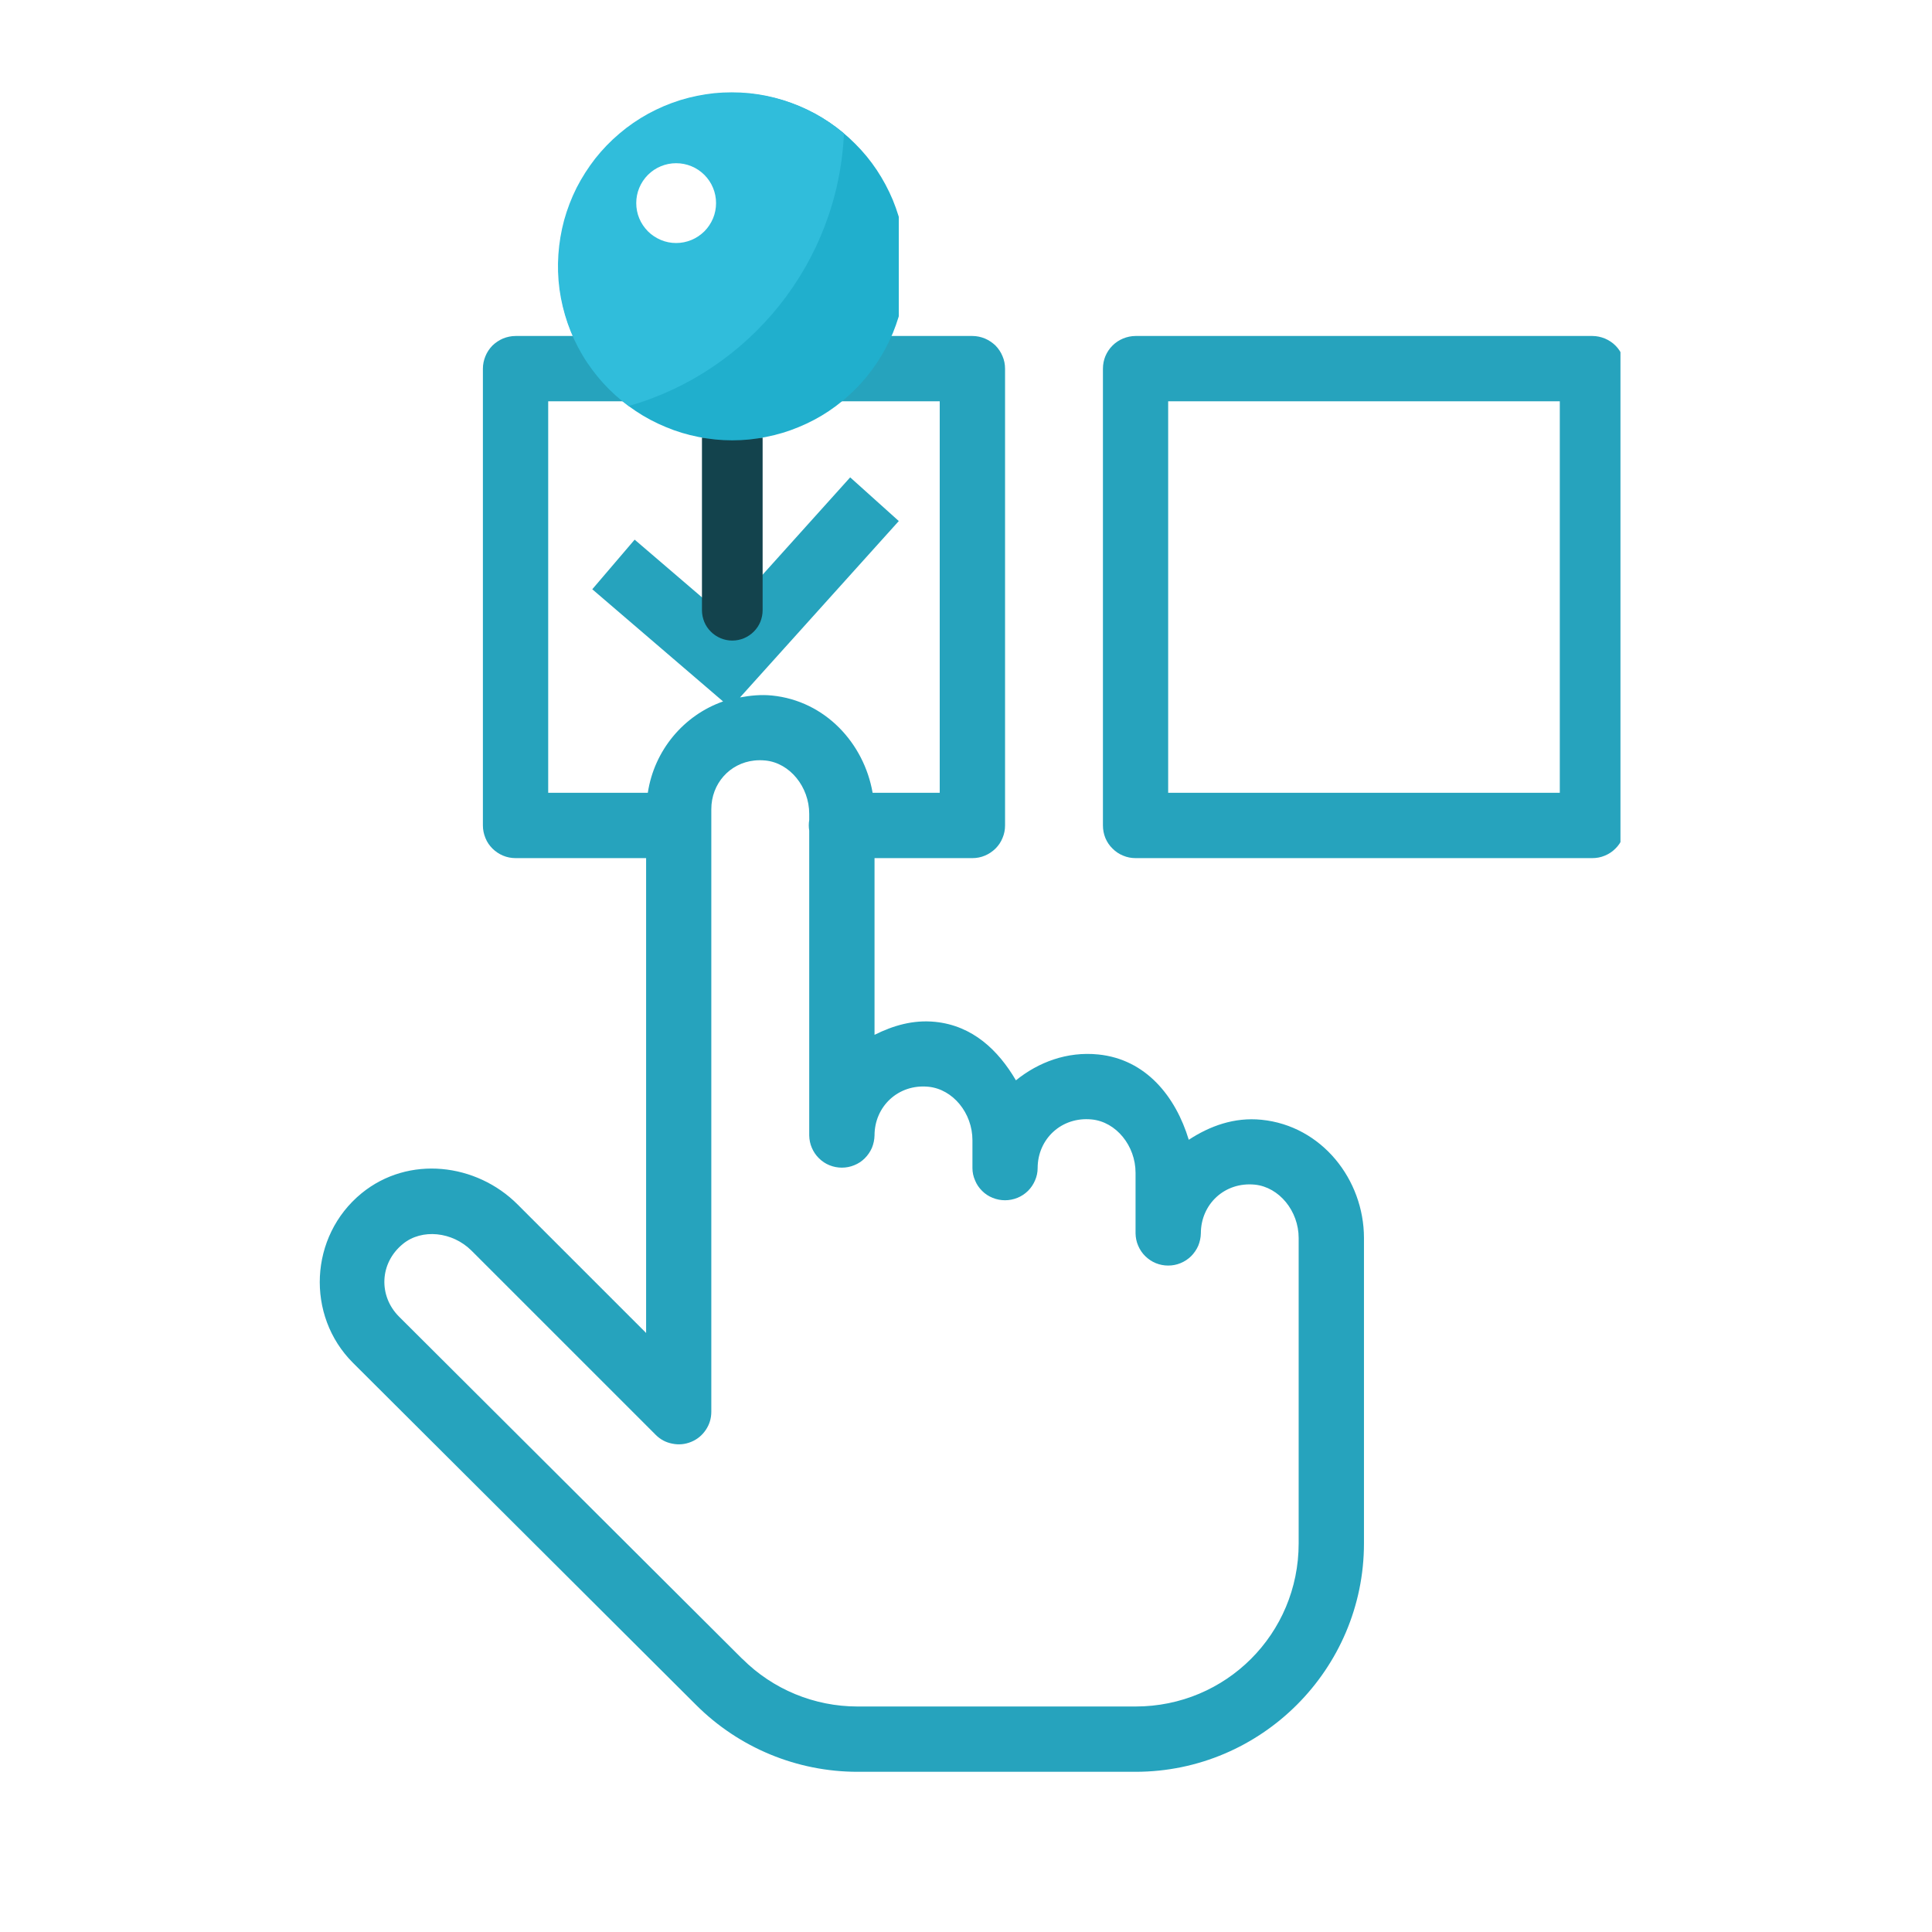 <svg xmlns="http://www.w3.org/2000/svg" xmlns:xlink="http://www.w3.org/1999/xlink" width="100" viewBox="0 0 75 75" height="100" preserveAspectRatio="xMidYMid meet"><defs><clipPath id="e373651371"><path d="M 12 13 L 62.906 13 L 62.906 69 L 12 69 Z M 12 13 " clip-rule="nonzero"></path></clipPath><clipPath id="b2c6f8f896"><path d="M 24 6 L 30 6 L 30 24.898 L 24 24.898 Z M 24 6 " clip-rule="nonzero"></path></clipPath><clipPath id="f6912e86a1"><path d="M 21.391 3.148 L 34.891 3.148 L 34.891 18 L 21.391 18 Z M 21.391 3.148 " clip-rule="nonzero"></path></clipPath><clipPath id="8475db27f2"><path d="M 21.391 3.148 L 33 3.148 L 33 16 L 21.391 16 Z M 21.391 3.148 " clip-rule="nonzero"></path></clipPath></defs><rect x="-7.5" width="90" fill="#ffffff" y="-7.5" height="90" fill-opacity="1"></rect><rect x="-7.5" width="90" fill="#ffffff" y="-7.5" height="90" fill-opacity="1"></rect><g clip-path="url(#e373651371)"><path fill="#26a3bd" d="M 20.016 13.043 C 19.848 13.043 19.684 13.078 19.527 13.141 C 19.375 13.207 19.238 13.297 19.117 13.414 C 19 13.535 18.906 13.672 18.844 13.828 C 18.781 13.98 18.746 14.145 18.746 14.312 L 18.746 32.047 C 18.746 32.215 18.781 32.375 18.844 32.531 C 18.906 32.688 19 32.824 19.117 32.941 C 19.238 33.059 19.375 33.152 19.527 33.215 C 19.684 33.281 19.848 33.312 20.016 33.312 L 25.082 33.312 L 25.082 51.746 L 20.094 46.758 C 18.496 45.156 15.863 44.832 14.035 46.324 C 12 47.992 11.871 51.074 13.699 52.902 L 27.027 66.191 C 28.688 67.848 30.941 68.781 33.289 68.781 L 44.082 68.781 C 48.965 68.781 52.949 64.797 52.949 59.914 L 52.949 48.059 C 52.949 45.797 51.316 43.703 48.969 43.469 C 47.914 43.363 46.965 43.711 46.148 44.246 C 45.641 42.574 44.492 41.121 42.633 40.934 C 41.422 40.812 40.309 41.234 39.438 41.938 C 38.75 40.766 37.758 39.816 36.301 39.668 C 35.441 39.582 34.664 39.816 33.949 40.172 L 33.949 33.312 L 37.75 33.312 C 37.918 33.312 38.078 33.281 38.234 33.215 C 38.387 33.152 38.523 33.059 38.645 32.941 C 38.762 32.824 38.855 32.688 38.918 32.531 C 38.984 32.375 39.016 32.215 39.016 32.047 L 39.016 14.312 C 39.016 14.145 38.984 13.98 38.918 13.828 C 38.855 13.672 38.762 13.535 38.645 13.414 C 38.523 13.297 38.387 13.207 38.234 13.141 C 38.078 13.078 37.918 13.043 37.75 13.043 Z M 44.082 13.043 C 43.914 13.043 43.754 13.078 43.598 13.141 C 43.441 13.207 43.305 13.297 43.188 13.414 C 43.066 13.535 42.977 13.672 42.91 13.828 C 42.848 13.98 42.816 14.145 42.816 14.312 L 42.816 32.047 C 42.816 32.215 42.848 32.375 42.91 32.531 C 42.977 32.688 43.066 32.824 43.188 32.941 C 43.305 33.059 43.441 33.152 43.598 33.215 C 43.754 33.281 43.914 33.312 44.082 33.312 L 61.816 33.312 C 61.984 33.312 62.145 33.281 62.301 33.215 C 62.457 33.152 62.594 33.059 62.711 32.941 C 62.832 32.824 62.922 32.688 62.984 32.531 C 63.051 32.375 63.082 32.215 63.082 32.047 L 63.082 14.312 C 63.082 14.145 63.051 13.98 62.984 13.828 C 62.922 13.672 62.832 13.535 62.711 13.414 C 62.594 13.297 62.457 13.207 62.301 13.141 C 62.145 13.078 61.984 13.043 61.816 13.043 Z M 21.281 15.578 L 36.48 15.578 L 36.48 30.777 L 33.875 30.777 C 33.539 28.848 32.031 27.207 29.969 27 C 29.539 26.957 29.129 27 28.727 27.074 L 34.891 20.227 L 33.004 18.531 L 28.133 23.945 L 24.637 20.949 L 22.992 22.875 L 28.07 27.23 C 26.539 27.766 25.395 29.133 25.148 30.777 L 21.281 30.777 Z M 45.348 15.578 L 60.551 15.578 L 60.551 30.777 L 45.348 30.777 Z M 29.285 29.523 C 29.426 29.508 29.566 29.508 29.715 29.523 C 30.66 29.617 31.414 30.543 31.414 31.594 L 31.414 31.832 C 31.391 31.969 31.391 32.109 31.414 32.246 L 31.414 44.078 C 31.418 44.246 31.449 44.406 31.516 44.559 C 31.582 44.711 31.672 44.848 31.793 44.965 C 31.91 45.082 32.047 45.172 32.199 45.234 C 32.355 45.297 32.516 45.328 32.68 45.328 C 32.848 45.328 33.008 45.297 33.16 45.234 C 33.316 45.172 33.453 45.082 33.57 44.965 C 33.688 44.848 33.781 44.711 33.848 44.559 C 33.91 44.406 33.945 44.246 33.949 44.078 C 33.949 42.949 34.875 42.07 36.047 42.188 C 36.996 42.285 37.75 43.211 37.75 44.262 L 37.75 45.348 C 37.75 45.512 37.785 45.672 37.852 45.824 C 37.914 45.98 38.008 46.113 38.125 46.23 C 38.242 46.348 38.379 46.438 38.535 46.5 C 38.688 46.562 38.848 46.594 39.016 46.594 C 39.18 46.594 39.34 46.562 39.496 46.5 C 39.648 46.438 39.785 46.348 39.906 46.23 C 40.023 46.113 40.113 45.98 40.18 45.824 C 40.246 45.672 40.281 45.512 40.281 45.348 C 40.281 44.215 41.207 43.34 42.383 43.457 C 43.328 43.551 44.082 44.477 44.082 45.527 L 44.082 47.879 C 44.086 48.047 44.117 48.207 44.184 48.359 C 44.25 48.512 44.34 48.648 44.461 48.766 C 44.578 48.879 44.715 48.973 44.867 49.035 C 45.023 49.098 45.184 49.129 45.348 49.129 C 45.516 49.129 45.676 49.098 45.828 49.035 C 45.984 48.973 46.121 48.879 46.238 48.766 C 46.355 48.648 46.449 48.512 46.516 48.359 C 46.578 48.207 46.613 48.047 46.617 47.879 C 46.617 46.75 47.539 45.871 48.715 45.988 C 49.66 46.086 50.414 47.012 50.414 48.059 L 50.414 59.914 C 50.414 63.426 47.594 66.246 44.082 66.246 L 33.289 66.246 C 31.613 66.246 30.004 65.582 28.82 64.398 C 28.82 64.398 28.816 64.398 28.816 64.398 L 15.488 51.109 C 14.691 50.309 14.727 49.035 15.641 48.289 C 16.375 47.688 17.562 47.809 18.305 48.551 L 25.453 55.699 C 25.633 55.879 25.848 55.996 26.102 56.043 C 26.352 56.094 26.594 56.07 26.832 55.973 C 27.07 55.875 27.258 55.719 27.402 55.504 C 27.543 55.293 27.613 55.059 27.613 54.801 L 27.613 31.414 C 27.613 30.422 28.324 29.625 29.285 29.523 Z M 29.285 29.523 " fill-opacity="1" fill-rule="nonzero"></path></g><g clip-path="url(#b2c6f8f896)"><path fill="#13434d" d="M 27.25 16.988 L 27.25 23.688 C 27.25 23.844 27.281 23.996 27.34 24.141 C 27.398 24.285 27.484 24.41 27.594 24.52 C 27.707 24.633 27.832 24.715 27.977 24.777 C 28.121 24.836 28.27 24.867 28.426 24.867 C 28.582 24.867 28.734 24.836 28.879 24.777 C 29.023 24.715 29.148 24.633 29.262 24.52 C 29.371 24.41 29.457 24.285 29.516 24.141 C 29.574 23.996 29.605 23.844 29.605 23.688 L 29.605 16.988 Z M 24.699 7.883 C 24.699 7.68 24.738 7.48 24.816 7.293 C 24.895 7.102 25.008 6.934 25.152 6.789 C 25.297 6.645 25.465 6.531 25.656 6.453 C 25.844 6.375 26.043 6.336 26.246 6.336 C 26.453 6.336 26.652 6.375 26.84 6.453 C 27.031 6.531 27.199 6.645 27.344 6.789 C 27.488 6.934 27.602 7.102 27.68 7.293 C 27.758 7.48 27.797 7.68 27.797 7.883 C 27.797 8.09 27.758 8.289 27.68 8.477 C 27.598 8.668 27.488 8.836 27.344 8.98 C 27.195 9.125 27.031 9.238 26.84 9.316 C 26.648 9.395 26.453 9.434 26.246 9.434 C 26.043 9.434 25.844 9.395 25.656 9.316 C 25.465 9.234 25.297 9.125 25.152 8.98 C 25.008 8.832 24.895 8.668 24.816 8.477 C 24.738 8.289 24.699 8.09 24.699 7.883 Z M 24.699 7.883 " fill-opacity="1" fill-rule="nonzero"></path></g><g clip-path="url(#f6912e86a1)"><path fill="#20afcd" d="M 35.172 10.348 C 35.172 10.789 35.129 11.227 35.043 11.664 C 34.957 12.098 34.828 12.52 34.66 12.93 C 34.488 13.336 34.281 13.727 34.035 14.094 C 33.789 14.461 33.512 14.805 33.195 15.117 C 32.883 15.43 32.543 15.711 32.176 15.957 C 31.809 16.203 31.418 16.41 31.008 16.578 C 30.598 16.75 30.18 16.875 29.742 16.961 C 29.309 17.051 28.871 17.094 28.426 17.094 C 27.984 17.094 27.547 17.051 27.109 16.961 C 26.676 16.875 26.254 16.75 25.848 16.578 C 25.438 16.41 25.047 16.203 24.68 15.957 C 24.312 15.711 23.969 15.43 23.656 15.117 C 23.344 14.805 23.066 14.461 22.82 14.094 C 22.574 13.727 22.363 13.336 22.195 12.93 C 22.027 12.52 21.898 12.098 21.812 11.664 C 21.727 11.227 21.684 10.789 21.684 10.348 C 21.684 9.902 21.727 9.465 21.812 9.031 C 21.898 8.598 22.027 8.176 22.195 7.766 C 22.363 7.355 22.574 6.969 22.82 6.598 C 23.066 6.23 23.344 5.891 23.656 5.578 C 23.969 5.262 24.312 4.984 24.68 4.738 C 25.047 4.492 25.438 4.285 25.848 4.113 C 26.254 3.945 26.676 3.816 27.109 3.73 C 27.547 3.645 27.984 3.602 28.426 3.602 C 28.871 3.602 29.309 3.645 29.742 3.73 C 30.18 3.816 30.598 3.945 31.008 4.113 C 31.418 4.285 31.809 4.492 32.176 4.738 C 32.543 4.984 32.883 5.262 33.195 5.578 C 33.512 5.891 33.789 6.23 34.035 6.598 C 34.281 6.969 34.488 7.355 34.66 7.766 C 34.828 8.176 34.957 8.598 35.043 9.031 C 35.129 9.465 35.172 9.902 35.172 10.348 Z M 35.172 10.348 " fill-opacity="1" fill-rule="nonzero"></path></g><g clip-path="url(#8475db27f2)"><path fill="#30bddb" d="M 32.762 5.18 C 32.414 4.887 32.043 4.633 31.648 4.414 C 31.25 4.199 30.836 4.023 30.402 3.887 C 29.973 3.754 29.531 3.664 29.082 3.617 C 28.629 3.574 28.18 3.574 27.73 3.617 C 27.281 3.664 26.84 3.754 26.406 3.887 C 25.973 4.023 25.559 4.199 25.164 4.414 C 24.766 4.633 24.395 4.887 24.051 5.18 C 23.703 5.473 23.391 5.797 23.109 6.152 C 22.832 6.508 22.59 6.887 22.383 7.289 C 22.18 7.695 22.02 8.113 21.898 8.551 C 21.781 8.988 21.707 9.43 21.676 9.883 C 21.645 10.332 21.66 10.781 21.719 11.23 C 21.781 11.68 21.887 12.117 22.035 12.547 C 22.184 12.973 22.371 13.379 22.602 13.77 C 22.832 14.16 23.102 14.523 23.402 14.855 C 23.707 15.191 24.043 15.496 24.406 15.762 C 29.078 14.426 32.535 10.223 32.762 5.18 Z M 32.762 5.18 " fill-opacity="1" fill-rule="nonzero"></path></g><path fill="#ffffff" d="M 24.699 7.883 C 24.699 7.68 24.738 7.48 24.816 7.293 C 24.895 7.102 25.008 6.934 25.152 6.789 C 25.297 6.645 25.465 6.531 25.656 6.453 C 25.844 6.375 26.043 6.336 26.246 6.336 C 26.453 6.336 26.652 6.375 26.84 6.453 C 27.031 6.531 27.199 6.645 27.344 6.789 C 27.488 6.934 27.602 7.102 27.68 7.293 C 27.758 7.48 27.797 7.68 27.797 7.883 C 27.797 8.09 27.758 8.289 27.68 8.477 C 27.598 8.668 27.488 8.836 27.344 8.98 C 27.195 9.125 27.031 9.238 26.84 9.316 C 26.648 9.395 26.453 9.434 26.246 9.434 C 26.043 9.434 25.844 9.395 25.656 9.316 C 25.465 9.234 25.297 9.125 25.152 8.98 C 25.008 8.832 24.895 8.668 24.816 8.477 C 24.738 8.289 24.699 8.09 24.699 7.883 Z M 24.699 7.883 " fill-opacity="1" fill-rule="nonzero"></path></svg>